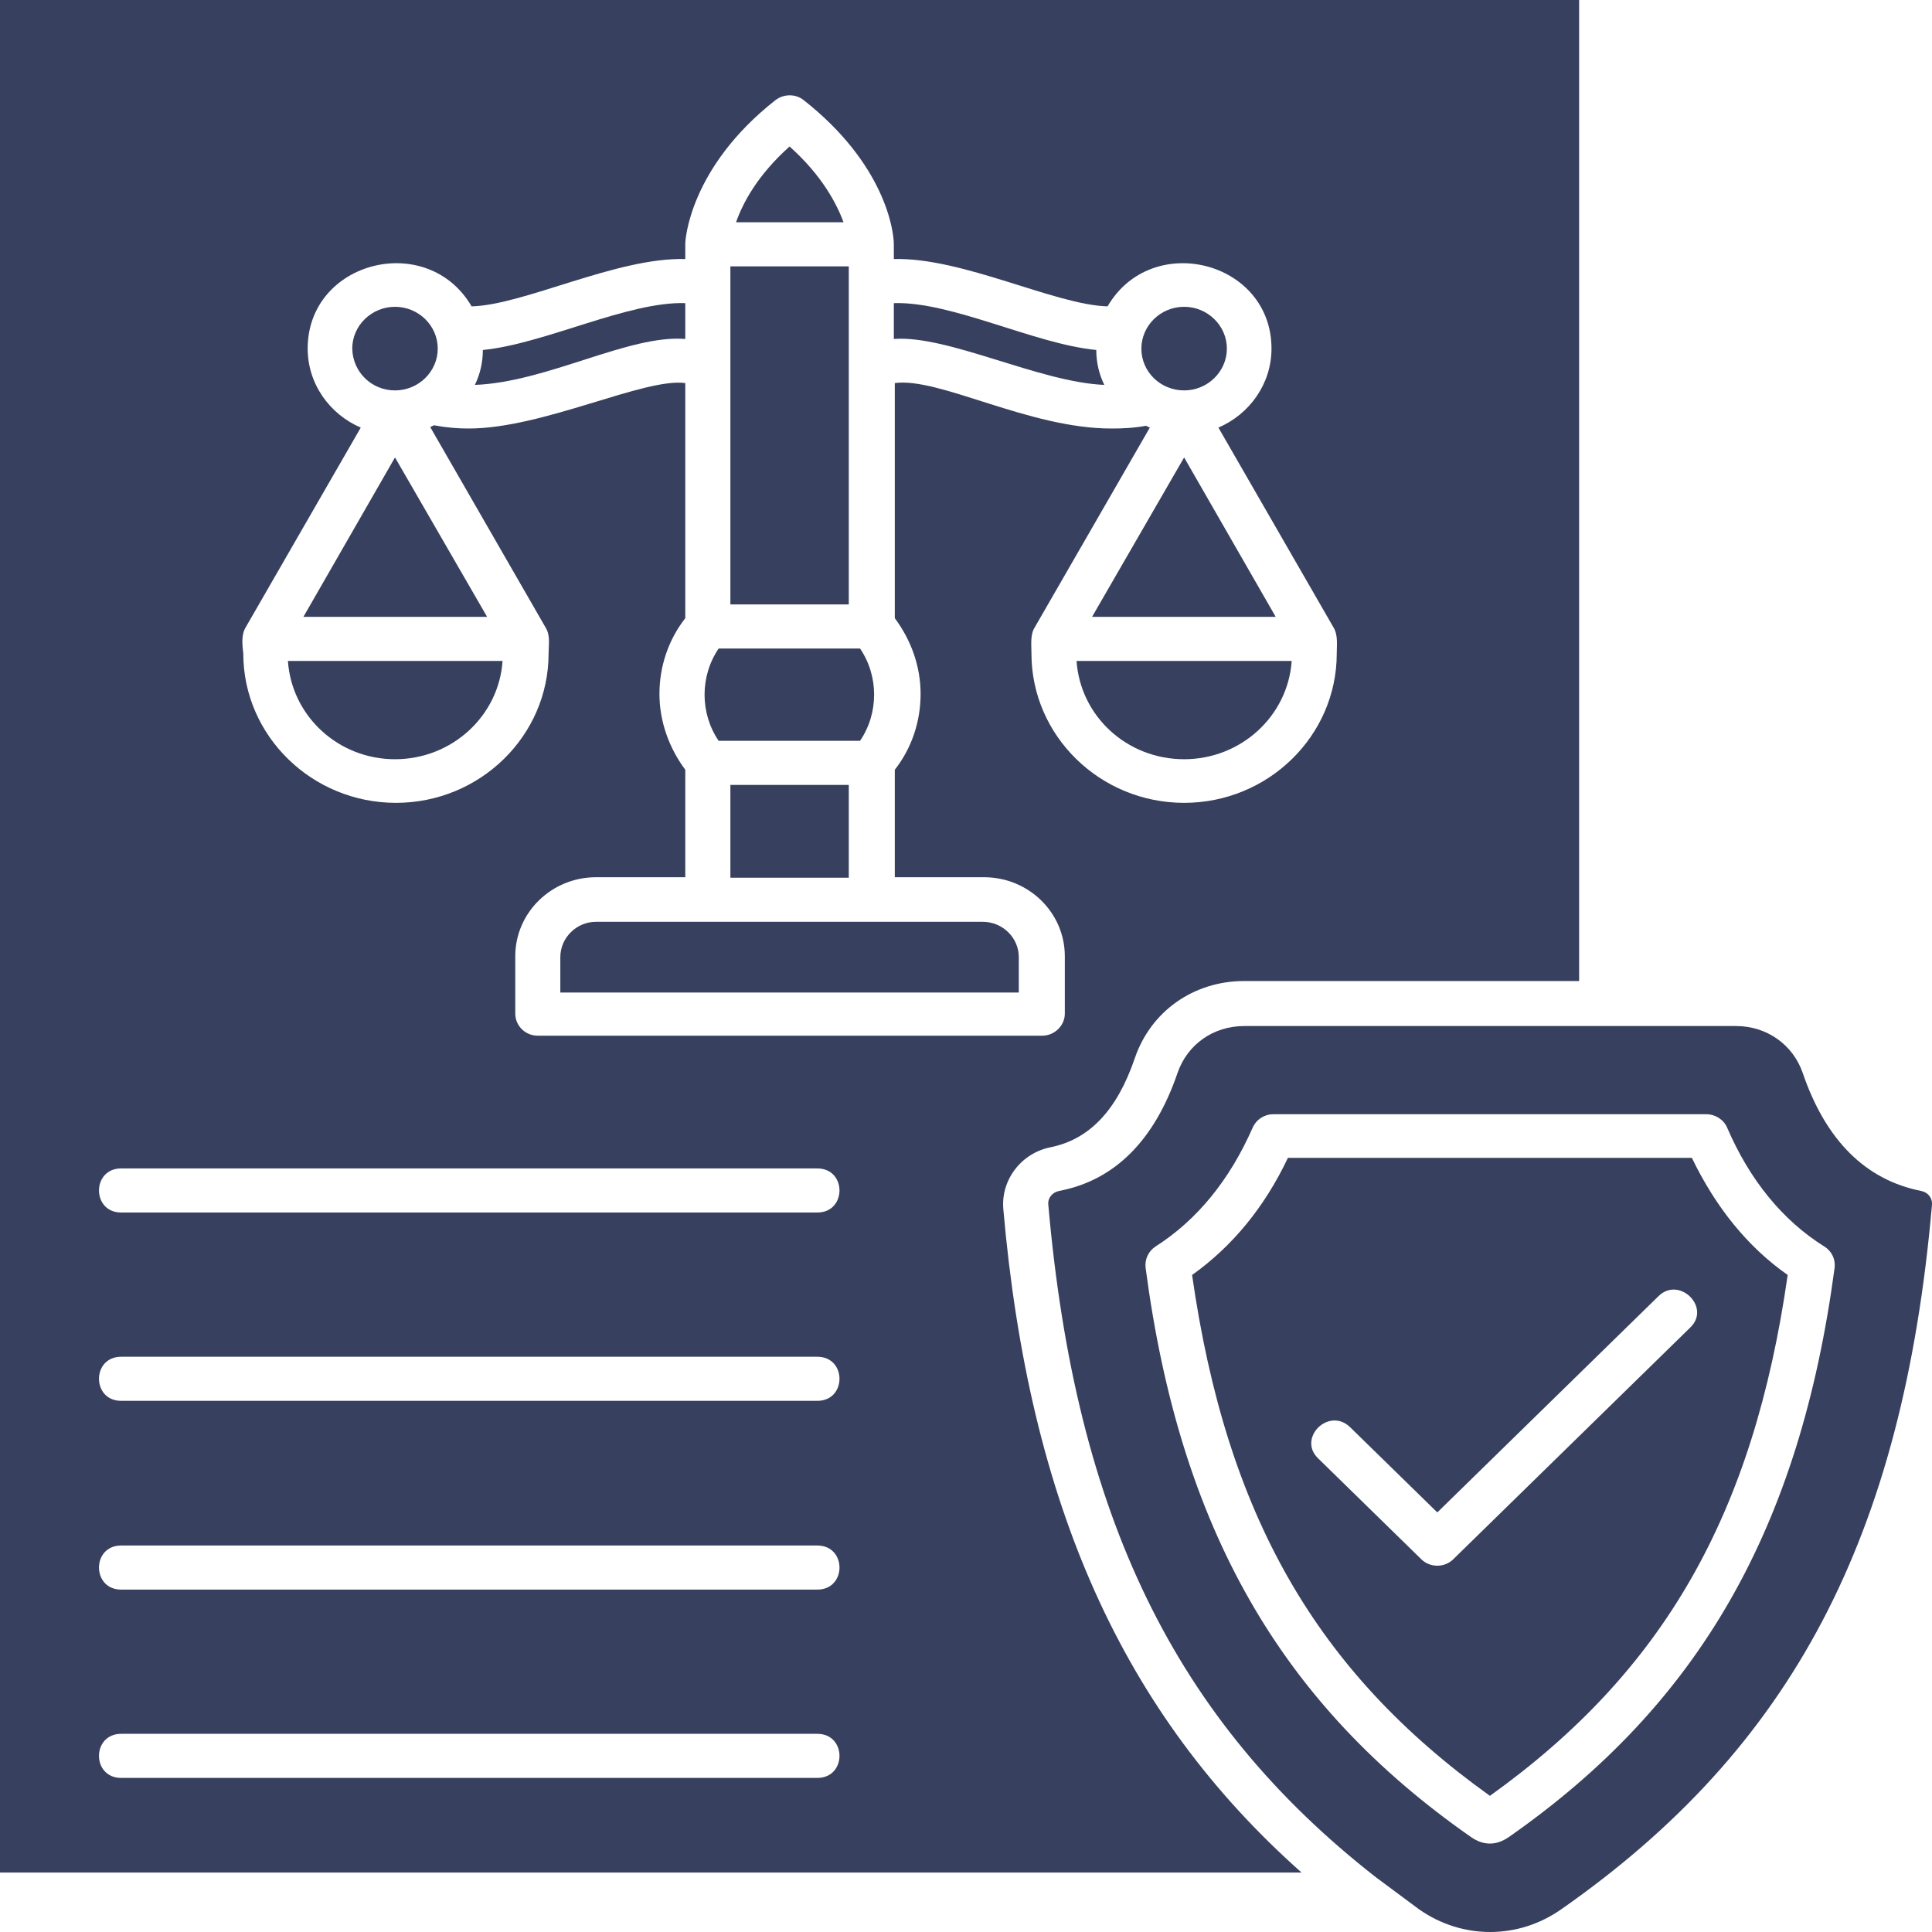 <svg width="40" height="40" viewBox="0 0 40 40" fill="none" xmlns="http://www.w3.org/2000/svg">
<path d="M11.601 19.817V20.549H21.093V19.817C21.093 19.418 20.762 19.085 20.344 19.085H12.341C11.932 19.085 11.601 19.418 11.601 19.817Z" fill="#37405E"/>
<path d="M22.863 7.969C22.756 7.75 22.697 7.503 22.697 7.246C21.414 7.122 19.702 6.238 18.506 6.276V7.018C19.624 6.932 21.511 7.912 22.863 7.969Z" fill="#37405E"/>
<path d="M17.573 16.251H15.122V18.172H17.573V16.251Z" fill="#37405E"/>
<path d="M16.347 3.033C15.676 3.632 15.375 4.213 15.239 4.602H17.465C17.32 4.213 17.018 3.632 16.347 3.033Z" fill="#37405E"/>
<path d="M17.573 5.515H15.122V12.514H17.573V5.515Z" fill="#37405E"/>
<path d="M24.516 15.719C25.693 15.719 26.665 14.825 26.743 13.684H22.289C22.367 14.825 23.329 15.719 24.516 15.719Z" fill="#37405E"/>
<path d="M24.516 8.083C25.002 8.083 25.401 7.693 25.401 7.217C25.401 6.742 25.002 6.352 24.516 6.352C24.02 6.352 23.631 6.751 23.631 7.217C23.631 7.702 24.03 8.083 24.516 8.083Z" fill="#37405E"/>
<path d="M22.61 12.771H26.412L24.516 9.471L22.61 12.771Z" fill="#37405E"/>
<path d="M35.028 23.972H26.665C26.179 24.999 25.508 25.808 24.681 26.397C25.391 31.361 27.248 34.604 30.847 37.181C34.445 34.604 36.302 31.361 37.012 26.397C36.185 25.817 35.524 24.999 35.028 23.972ZM34.999 27.481L30.088 32.283C30.001 32.369 29.884 32.416 29.758 32.416C29.631 32.416 29.514 32.369 29.427 32.283L27.287 30.191C26.86 29.773 27.511 29.126 27.949 29.545L29.758 31.313L34.338 26.835C34.766 26.416 35.427 27.063 34.999 27.481Z" fill="#37405E"/>
<path d="M17.806 15.338C18.195 14.768 18.195 13.997 17.806 13.427H14.879C14.49 13.997 14.49 14.768 14.879 15.338H17.806Z" fill="#37405E"/>
<path d="M39.774 24.657C38.626 24.429 37.8 23.611 37.323 22.213C37.119 21.624 36.575 21.243 35.942 21.243H25.761C25.119 21.243 24.584 21.624 24.38 22.213C23.903 23.611 23.077 24.438 21.929 24.657C21.783 24.686 21.686 24.809 21.705 24.952C22.27 31.38 24.321 35.612 28.483 38.864L29.378 39.529C30.273 40.157 31.43 40.157 32.325 39.529C37.1 36.192 39.395 31.827 39.998 24.961C40.017 24.809 39.92 24.686 39.774 24.657ZM37.984 26.245C37.265 31.637 35.184 35.279 31.236 38.036C31.109 38.122 30.983 38.169 30.847 38.169C30.71 38.169 30.584 38.122 30.458 38.036C26.509 35.279 24.428 31.637 23.718 26.245C23.699 26.074 23.777 25.903 23.923 25.808C24.788 25.256 25.459 24.429 25.936 23.345C26.014 23.174 26.179 23.069 26.364 23.069H35.33C35.514 23.069 35.69 23.183 35.758 23.345C36.224 24.429 36.905 25.266 37.771 25.808C37.926 25.903 38.004 26.074 37.984 26.245Z" fill="#37405E"/>
<path d="M20.772 25.028C20.723 24.429 21.141 23.877 21.744 23.754C22.552 23.592 23.125 22.993 23.495 21.909C23.825 20.939 24.71 20.311 25.761 20.311H32.694V0H0V38.769H26.947C23.242 35.478 21.307 31.142 20.772 25.028ZM5.086 12.989L7.469 8.853C6.827 8.577 6.37 7.95 6.37 7.217C6.37 5.401 8.849 4.774 9.764 6.343C10.853 6.314 12.768 5.325 14.188 5.363V5.04C14.188 4.973 14.276 3.471 16.055 2.073C16.23 1.94 16.474 1.94 16.639 2.073C18.321 3.395 18.506 4.774 18.506 5.059V5.363C19.926 5.325 21.842 6.314 22.931 6.343C23.845 4.774 26.325 5.401 26.325 7.217C26.325 7.95 25.868 8.577 25.226 8.853L27.608 12.989C27.706 13.151 27.676 13.351 27.676 13.531C27.676 15.234 26.257 16.622 24.516 16.622C22.775 16.622 21.355 15.234 21.355 13.531C21.355 13.351 21.326 13.142 21.423 12.989L23.806 8.853C23.777 8.843 23.748 8.824 23.728 8.815C23.475 8.862 23.242 8.872 23.009 8.872C21.297 8.872 19.449 7.807 18.526 7.931V12.799C18.866 13.256 19.06 13.798 19.06 14.368C19.06 14.939 18.876 15.49 18.526 15.937V18.162H20.373C21.297 18.162 22.046 18.895 22.046 19.798V20.987C22.046 21.234 21.832 21.443 21.579 21.443H11.135C10.872 21.443 10.668 21.234 10.668 20.987V19.798C10.668 18.895 11.417 18.162 12.341 18.162H14.188V15.937C13.848 15.481 13.653 14.929 13.653 14.368C13.653 13.798 13.838 13.246 14.188 12.799V7.931C13.342 7.816 11.242 8.872 9.705 8.872C9.472 8.872 9.238 8.853 8.986 8.805C8.956 8.815 8.927 8.834 8.908 8.843L11.3 12.999C11.397 13.161 11.358 13.351 11.358 13.531C11.358 15.234 9.939 16.622 8.198 16.622C6.457 16.622 5.037 15.234 5.037 13.531C5.018 13.36 4.989 13.151 5.086 12.989ZM2.509 24.191H16.921C17.534 24.191 17.534 25.104 16.921 25.104H2.509C1.896 25.104 1.896 24.191 2.509 24.191ZM2.509 28.09H16.921C17.534 28.09 17.534 29.003 16.921 29.003H2.509C1.896 29.003 1.896 28.09 2.509 28.09ZM16.921 36.81H2.509C1.896 36.81 1.896 35.897 2.509 35.897H16.921C17.534 35.897 17.534 36.81 16.921 36.81ZM16.921 32.911H2.509C1.896 32.911 1.896 31.998 2.509 31.998H16.921C17.534 31.998 17.534 32.911 16.921 32.911Z" fill="#37405E"/>
<path d="M8.178 15.719C9.355 15.719 10.328 14.825 10.405 13.684H5.961C6.039 14.825 7.002 15.719 8.178 15.719Z" fill="#37405E"/>
<path d="M14.188 7.018V6.276C13.002 6.238 11.271 7.122 9.997 7.246C9.997 7.503 9.939 7.75 9.832 7.969C11.329 7.912 13.021 6.923 14.188 7.018Z" fill="#37405E"/>
<path d="M8.178 9.471L6.282 12.771H10.085L8.178 9.471Z" fill="#37405E"/>
<path d="M8.178 8.083C8.665 8.083 9.063 7.693 9.063 7.217C9.063 6.742 8.665 6.352 8.178 6.352C7.692 6.352 7.293 6.742 7.293 7.217C7.303 7.702 7.692 8.083 8.178 8.083Z" fill="#37405E"/>
</svg>
